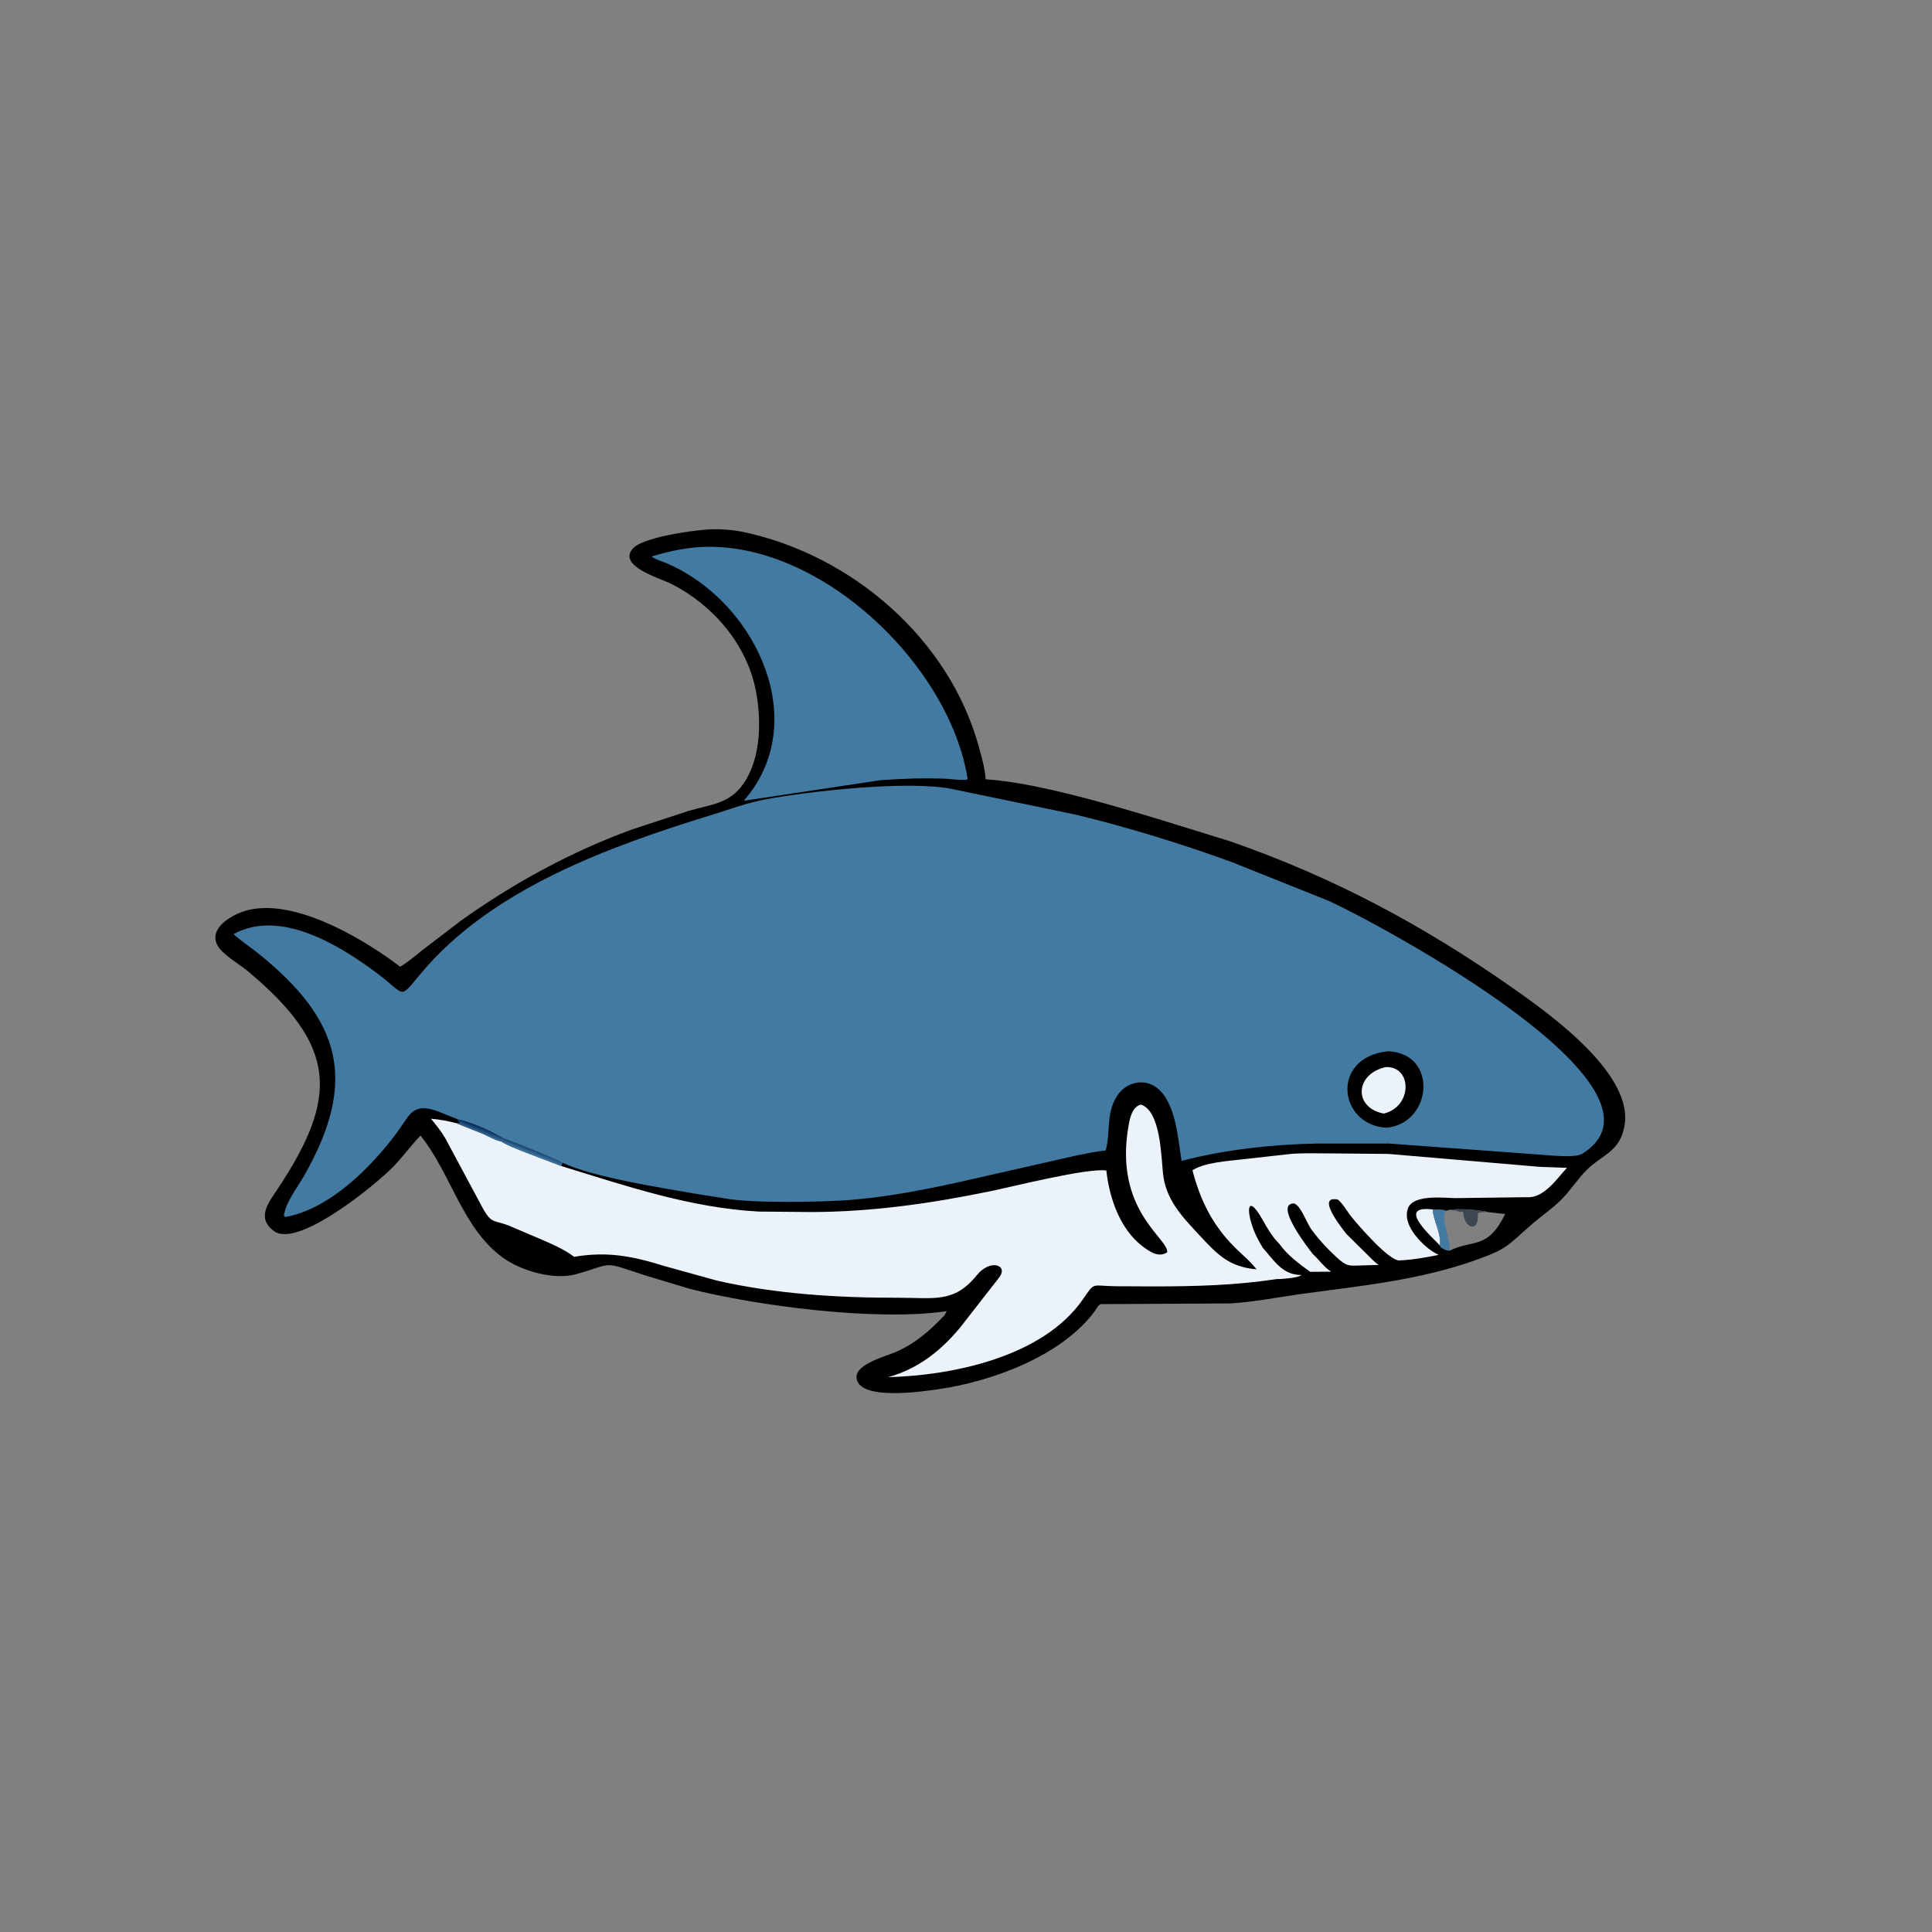 <svg version="1.1" xmlns="http://www.w3.org/2000/svg" style="display: block;" viewBox="0 0 2048 2048" width="640" height="640">
<rect x="0" y="0" width="2048" height="2048" fill="#808080" stroke="none"/>
<defs>
	<linearGradient id="Gradient1" gradientUnits="userSpaceOnUse" x1="541.903" y1="1207.38" x2="539.141" y2="1214.51">
		<stop class="stop0" offset="0" stop-opacity="1" stop-color="rgb(5,44,88)"/>
		<stop class="stop1" offset="1" stop-opacity="1" stop-color="rgb(68,122,161)"/>
	</linearGradient>
</defs>
<path transform="translate(0,0)" fill="rgb(0,0,0)" d="M 748.644 561.43 C 760.608 560.303 776.882 561.552 788.584 564.054 C 903.168 588.552 1006.51 677.4 1037.7 791.975 C 1040.6 802.614 1043.72 813.191 1044.69 824.21 L 1044.85 826.127 C 1100.47 829.257 1192.93 857.499 1246 873.863 L 1304.31 891.919 C 1413.32 929.829 1508.48 980.723 1603 1046.93 C 1644.52 1076.02 1734.32 1140.45 1721.57 1195.64 L 1721.23 1197 C 1715.92 1221.01 1696.94 1225.21 1682.07 1240.08 C 1672.16 1250 1664.65 1262.15 1654.53 1272.18 C 1645.22 1281.4 1634.58 1288.52 1624.73 1297.02 C 1597.42 1320.59 1599.22 1323.23 1564.64 1335.62 C 1504.56 1357.16 1442.66 1362.98 1379.94 1371.58 C 1354.63 1375.06 1329.86 1380.15 1304.23 1381.69 L 1166.49 1382.42 C 1162.87 1384.99 1162.52 1387.21 1159.99 1390.57 C 1124.68 1437.65 1051.3 1464.61 993.829 1472.75 C 978.471 1474.92 909.154 1485.49 907.94 1460 C 907.279 1446.12 938.733 1437.71 948.495 1433.6 C 969.868 1424.61 985.435 1410.75 1001.36 1394.07 L 1003.5 1389.89 C 929.28 1400.91 802.343 1384.3 731.5 1366.29 L 684 1352.01 C 636.808 1336.44 651.34 1339.17 611.401 1350.51 C 587.254 1357.37 552.663 1347.28 533.243 1333.29 C 489.954 1302.1 478.202 1243.9 445.726 1203.76 C 435.746 1214.09 427.334 1225.83 417.421 1236.23 C 401.065 1253.41 316.231 1323.92 290.5 1305.06 C 271.089 1290.83 285.038 1274.41 294.717 1259.77 C 358.441 1163.39 358.163 1109.44 263.27 1029.96 C 254.37 1022.5 243.002 1016.24 235 1007.99 C 213.643 985.963 248.447 966.709 267.245 963.836 L 270.939 963.249 C 320.3 956.696 387.357 996.659 424.243 1024.8 C 433.136 1019.47 441 1012.56 449.102 1006.13 L 487.587 976.712 C 543.718 936.408 605.389 902.786 670.33 879.132 L 730.089 859.549 C 753.682 852.612 773.38 852.183 788.205 830.589 C 806.906 803.352 807.243 763.248 801.208 732.108 C 791.71 683.097 755.938 641.615 712.209 619.199 C 700.144 613.015 654.195 600.309 670.89 581.406 C 681.199 569.733 732.34 562.476 748.644 561.43 z M 1535.37 1282.8 L 1532.81 1283.53 C 1530.83 1282.02 1521.56 1282.22 1518.67 1282.03 C 1519.78 1295.4 1527.97 1307.17 1526.39 1320.31 C 1527.46 1322.42 1526.93 1321.94 1529.01 1322.99 L 1529.97 1323.74 C 1531.16 1324.64 1531.58 1324.71 1533.01 1324.99 L 1536.71 1325.78 C 1561.98 1313.26 1576.59 1325.38 1595.55 1286.92 L 1577.46 1284.89 C 1571.36 1282.7 1542.51 1280.52 1535.37 1282.8 z"/>
<path transform="translate(0,0)" fill="rgb(235,242,250)" d="M 1526.39 1320.31 C 1519.05 1312.15 1479.95 1278.34 1516.64 1281.86 L 1518.67 1282.03 C 1519.78 1295.4 1527.97 1307.17 1526.39 1320.31 z"/>
<path transform="translate(0,0)" fill="rgb(61,70,82)" d="M 1535.37 1282.8 C 1542.51 1280.52 1571.36 1282.7 1577.46 1284.89 C 1574.08 1285 1569.05 1284.23 1566.57 1286.5 C 1568.03 1308.3 1552.02 1301.2 1551.2 1286.4 C 1551.11 1284.88 1551.4 1285.78 1550 1284.16 L 1547.5 1284.8 C 1543.48 1282.78 1539.76 1282.92 1535.37 1282.8 z"/>
<path transform="translate(0,0)" fill="rgb(66,122,161)" d="M 1518.67 1282.03 C 1521.56 1282.22 1530.83 1282.02 1532.81 1283.53 C 1526.22 1291.68 1537.63 1311.54 1536.71 1325.78 L 1533.01 1324.99 C 1531.58 1324.71 1531.16 1324.64 1529.97 1323.74 L 1529.01 1322.99 C 1526.93 1321.94 1527.46 1322.42 1526.39 1320.31 C 1527.97 1307.17 1519.78 1295.4 1518.67 1282.03 z"/>
<path transform="translate(0,0)" fill="rgb(66,122,161)" d="M 735.787 580.402 L 736.224 580.314 C 865.346 568.587 1006.98 704.02 1025.76 826.032 C 1022.46 827.793 1006.95 825.674 1002.44 825.487 C 979.297 824.525 956.327 825.4 933.246 827.036 L 788.51 848.83 L 795.059 840.677 C 858.157 756.113 796.749 634.903 706.064 596.859 C 701.11 594.781 694.841 593.001 690.585 589.854 C 705.802 585.334 720.007 582.089 735.787 580.402 z"/>
<path transform="translate(0,0)" fill="rgb(235,242,250)" d="M 594.948 1236.04 C 664.244 1257.3 730.915 1280.16 803.933 1284.3 L 860.286 1284.81 C 924.842 1284.64 986.837 1275.68 1050.16 1262.69 C 1072.53 1258.1 1153.11 1237.75 1172.8 1240.81 L 1172.98 1242.41 C 1176.2 1270.4 1187.38 1302.57 1210.3 1320.46 C 1217.96 1326.43 1228.02 1333.67 1237.29 1327.5 C 1238.81 1312.48 1179.95 1283.06 1196.53 1191.97 C 1197.92 1184.34 1200.61 1172.98 1209.5 1170.88 C 1230.12 1177.75 1230.91 1224.69 1232.76 1243.35 C 1235.57 1271.7 1252.98 1289.5 1271.63 1309.59 C 1291.09 1330.56 1303.28 1342.97 1332 1345.56 C 1325.2 1336.66 1315.73 1329.2 1307.85 1321.18 C 1284.78 1297.69 1272.36 1272.1 1264.04 1240.57 C 1277.04 1232.22 1300.85 1230.82 1315.71 1229.08 L 1368.8 1223.15 C 1383.75 1222.08 1399.12 1222.69 1414.1 1222.68 L 1472.02 1223.22 L 1632.53 1236.93 L 1661.03 1237.93 C 1650.4 1249.48 1636.6 1270.44 1618.42 1269.08 L 1543.08 1270.04 C 1530.75 1270.01 1495.37 1265.17 1491.87 1283 L 1491.62 1284.22 C 1490 1292.92 1494.53 1301.64 1499.5 1308.51 L 1504.03 1314.01 C 1510.72 1321.02 1516.3 1325.95 1525.04 1330.24 C 1512.14 1332.84 1498.59 1335.32 1485.42 1335.96 L 1483.9 1336.19 C 1472.52 1337.05 1439.71 1298.61 1432.86 1290.23 C 1428.03 1284.33 1424.06 1276.53 1418.29 1271.64 C 1392.92 1266.4 1425.92 1306.2 1427.35 1308.15 L 1451.66 1332.18 C 1455.43 1335.91 1456.92 1337.67 1461.4 1340.88 L 1437.84 1341.59 C 1429.17 1341.79 1427.07 1341.13 1420.22 1335.77 C 1409.19 1326.03 1398.75 1315.06 1390.07 1303.15 C 1384.88 1296.03 1379.59 1279.07 1372.01 1275.68 C 1349.18 1275.3 1388.39 1325.33 1391.99 1329.71 C 1399.02 1336.04 1402.88 1342.81 1411.11 1348.01 L 1388.89 1348.18 C 1377.47 1340.01 1364.14 1330.11 1356.17 1318.5 L 1355.58 1317.94 C 1348.44 1310.91 1343.08 1301.35 1338.19 1292.7 C 1324.41 1268.34 1321.04 1278.56 1326.54 1296.76 C 1329.44 1306.33 1333.46 1314.31 1338.66 1322.81 C 1349.82 1335.16 1358.88 1350.93 1377.84 1351.48 L 1379.43 1351.5 C 1376.91 1354.6 1361.76 1355.44 1357.5 1355.79 L 1353.38 1355.87 C 1310.04 1362.52 1267.11 1363.62 1223.4 1363.67 L 1183.15 1363.49 C 1156.29 1363.11 1161.01 1358.39 1147.92 1377.32 C 1106.16 1437.73 1011.76 1457.97 941.426 1459.86 C 973.318 1450.99 997.538 1431.83 1018.29 1406.59 L 1059.16 1354.19 C 1069.33 1340.89 1049.75 1334.07 1035.4 1351.85 C 1011.39 1381.57 990.342 1375.63 951.85 1375.67 C 887.94 1375.73 822.889 1371.76 760.355 1357.6 L 704.639 1342.15 C 670.462 1331.53 644.103 1326.3 608.583 1332.27 C 597.595 1323.94 584.162 1318.35 571.558 1312.91 L 539.01 1299.04 C 523.484 1293.11 521.402 1297.45 512.316 1281.75 L 471.977 1206.5 C 467.518 1199.08 462.339 1192.49 456.764 1185.88 C 466.16 1186.65 474.658 1188.28 483.772 1190.65 L 512.538 1202.13 C 517.05 1204.05 526.466 1209.58 530.787 1209.65 C 538.084 1214.26 546.618 1217.35 554.604 1220.62 L 594.948 1236.04 z"/>
<path transform="translate(0,0)" fill="rgb(66,122,161)" d="M 484.759 1186.25 C 463.008 1178.57 444.622 1165.07 431.102 1185.71 L 420.205 1201.37 C 393.102 1237.61 349.518 1281.57 302.5 1290.06 L 300.907 1289 C 302.523 1274.9 315.143 1258.99 322.147 1246.71 C 378.763 1147.44 363.678 1082.35 272.737 1009.85 C 264.394 1003.2 255.481 997.393 247.584 990.186 C 296.845 963.232 359.377 1001.57 399.323 1031.38 C 430.536 1054.67 422.354 1060.48 445.56 1032.58 C 520.87 942.047 645.974 897.305 754.525 863.791 C 774.186 857.721 792.029 850.918 812.476 847.15 C 857.739 838.809 963.491 826.791 1010.01 836.539 L 1139.47 863.363 C 1195.77 876.928 1251.57 894.161 1306 913.921 L 1409 955.159 C 1458.63 977.957 1789.13 1153.36 1677.28 1223.02 C 1668.99 1228.18 1638.65 1224.17 1627.89 1223.62 L 1471.93 1212.17 L 1396.04 1212.2 C 1348.79 1213.11 1298.02 1218.66 1252.51 1230.6 C 1248.7 1207.13 1246.45 1168.13 1225.97 1152.83 C 1212.5 1142.76 1193.93 1147.28 1184.74 1160.83 C 1171.8 1179.9 1177.65 1200.04 1172.08 1219.53 C 1161.79 1220.53 1151.85 1222.81 1141.71 1224.73 L 1060.62 1243.1 C 1008.46 1255.11 954.999 1267.67 901.513 1271.97 C 871.837 1274.35 795.244 1275.65 768.266 1270.31 L 737.815 1265.49 C 701.599 1259.21 628.838 1248.02 596.26 1232.53 L 594.948 1236.04 L 554.604 1220.62 C 546.618 1217.35 538.084 1214.26 530.787 1209.65 C 526.466 1209.58 517.05 1204.05 512.538 1202.13 L 483.772 1190.65 L 488 1190.5 L 484.759 1186.25 z"/>
<path transform="translate(0,0)" fill="url(#Gradient1)" d="M 484.759 1186.25 C 500.148 1189.43 519.736 1198.37 533.236 1206.33 C 539.929 1208.69 590.894 1228.76 596.26 1232.53 L 594.948 1236.04 L 554.604 1220.62 C 546.618 1217.35 538.084 1214.26 530.787 1209.65 C 526.466 1209.58 517.05 1204.05 512.538 1202.13 L 483.772 1190.65 L 488 1190.5 L 484.759 1186.25 z"/>
<path transform="translate(0,0)" fill="rgb(0,0,0)" d="M 1471.44 1114.37 C 1525.03 1116.66 1518.17 1191.08 1469.69 1195.41 C 1419.03 1192.88 1409.61 1120.91 1471.44 1114.37 z"/>
<path transform="translate(0,0)" fill="rgb(235,242,250)" d="M 1468.91 1131.15 C 1497.1 1129.98 1497.5 1173.21 1466.84 1180.42 C 1434.65 1174.4 1436.05 1138.51 1468.91 1131.15 z"/>
</svg>